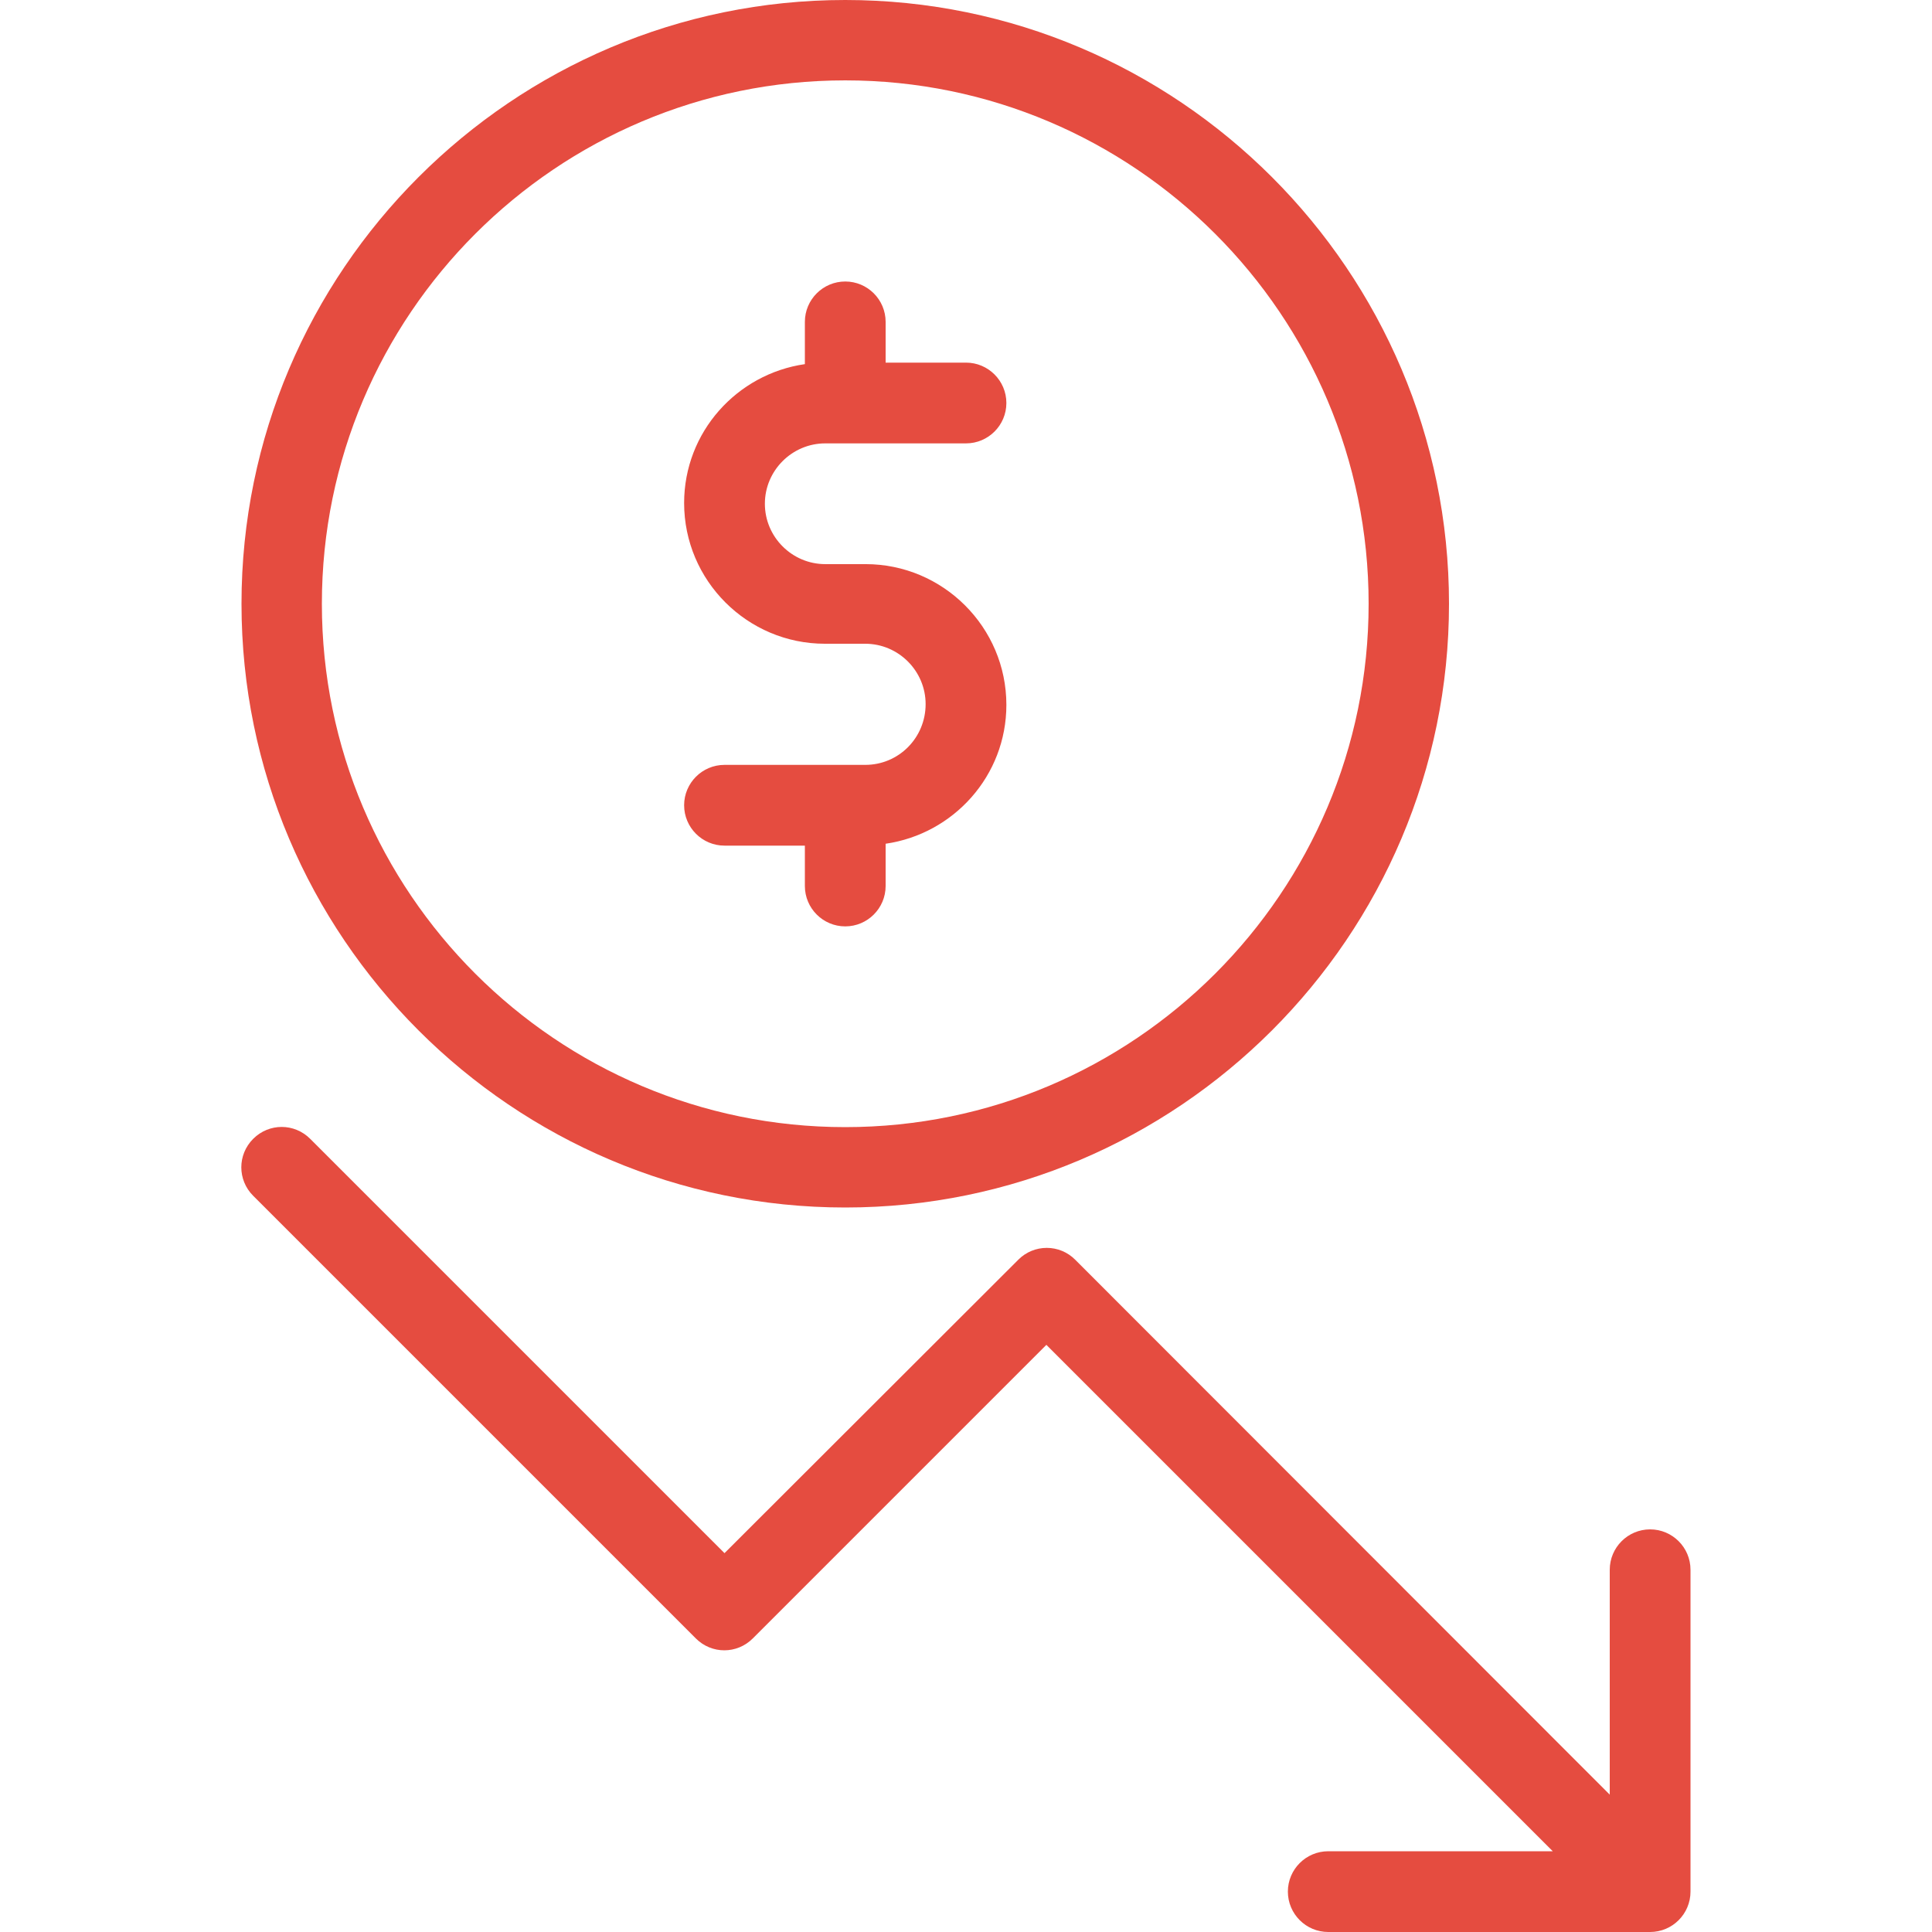 <?xml version="1.0" encoding="utf-8"?>
<!-- Generator: Adobe Illustrator 25.4.1, SVG Export Plug-In . SVG Version: 6.00 Build 0)  -->
<svg version="1.1" id="Layer_1" xmlns="http://www.w3.org/2000/svg" xmlns:xlink="http://www.w3.org/1999/xlink" x="0px" y="0px"
	 viewBox="0 0 512 512" style="enable-background:new 0 0 512 512;" xml:space="preserve">
<style type="text/css">
	.st0{fill:#E54C40;}
</style>
<g>
	<g>
		<g>
			<path class="st0" d="M224,320c88.2,0,160-71.8,160-160S312.2,0,224,0S64,71.8,64,160S135.8,320,224,320z M224,21.3
				c76.5,0,138.7,62.2,138.7,138.7S300.5,298.7,224,298.7S85.3,236.5,85.3,160S147.5,21.3,224,21.3z"/>
			<path class="st0" d="M229.3,202.7H192c-5.9,0-10.7,4.8-10.7,10.7c0,5.9,4.8,10.7,10.7,10.7h21.3v10.7c0,5.9,4.8,10.7,10.7,10.7
				s10.7-4.8,10.7-10.7v-11.2c18-2.6,32-18,32-36.8c0-20.6-16.8-37.3-37.3-37.3h-10.7c-8.8,0-16-7.2-16-16s7.2-16,16-16H256
				c5.9,0,10.7-4.8,10.7-10.7c0-5.9-4.8-10.7-10.7-10.7h-21.3V85.3c0-5.9-4.8-10.7-10.7-10.7s-10.7,4.8-10.7,10.7v11.2
				c-18,2.6-32,18-32,36.8c0,20.6,16.8,37.3,37.3,37.3h10.7c8.8,0,16,7.2,16,16C245.3,195.5,238.2,202.7,229.3,202.7z"/>
			<path class="st0" d="M437.3,405.3c-5.9,0-10.7,4.8-10.7,10.7v59.6L284.9,333.8c-2-2-4.7-3.1-7.5-3.1c-2.8,0-5.5,1.1-7.5,3.1
				L192,411.6L82.2,301.8c-4.2-4.2-10.9-4.2-15.1,0c-4.2,4.2-4.2,10.9,0,15.1l117.3,117.3c4.2,4.2,10.9,4.2,15.1,0l77.8-77.8
				l134.2,134.2H352c-5.9,0-10.7,4.8-10.7,10.7S346.1,512,352,512h85.3c5.9,0,10.7-4.8,10.7-10.7V416
				C448,410.1,443.2,405.3,437.3,405.3z"/>
		</g>
	</g>
</g>
</svg>

